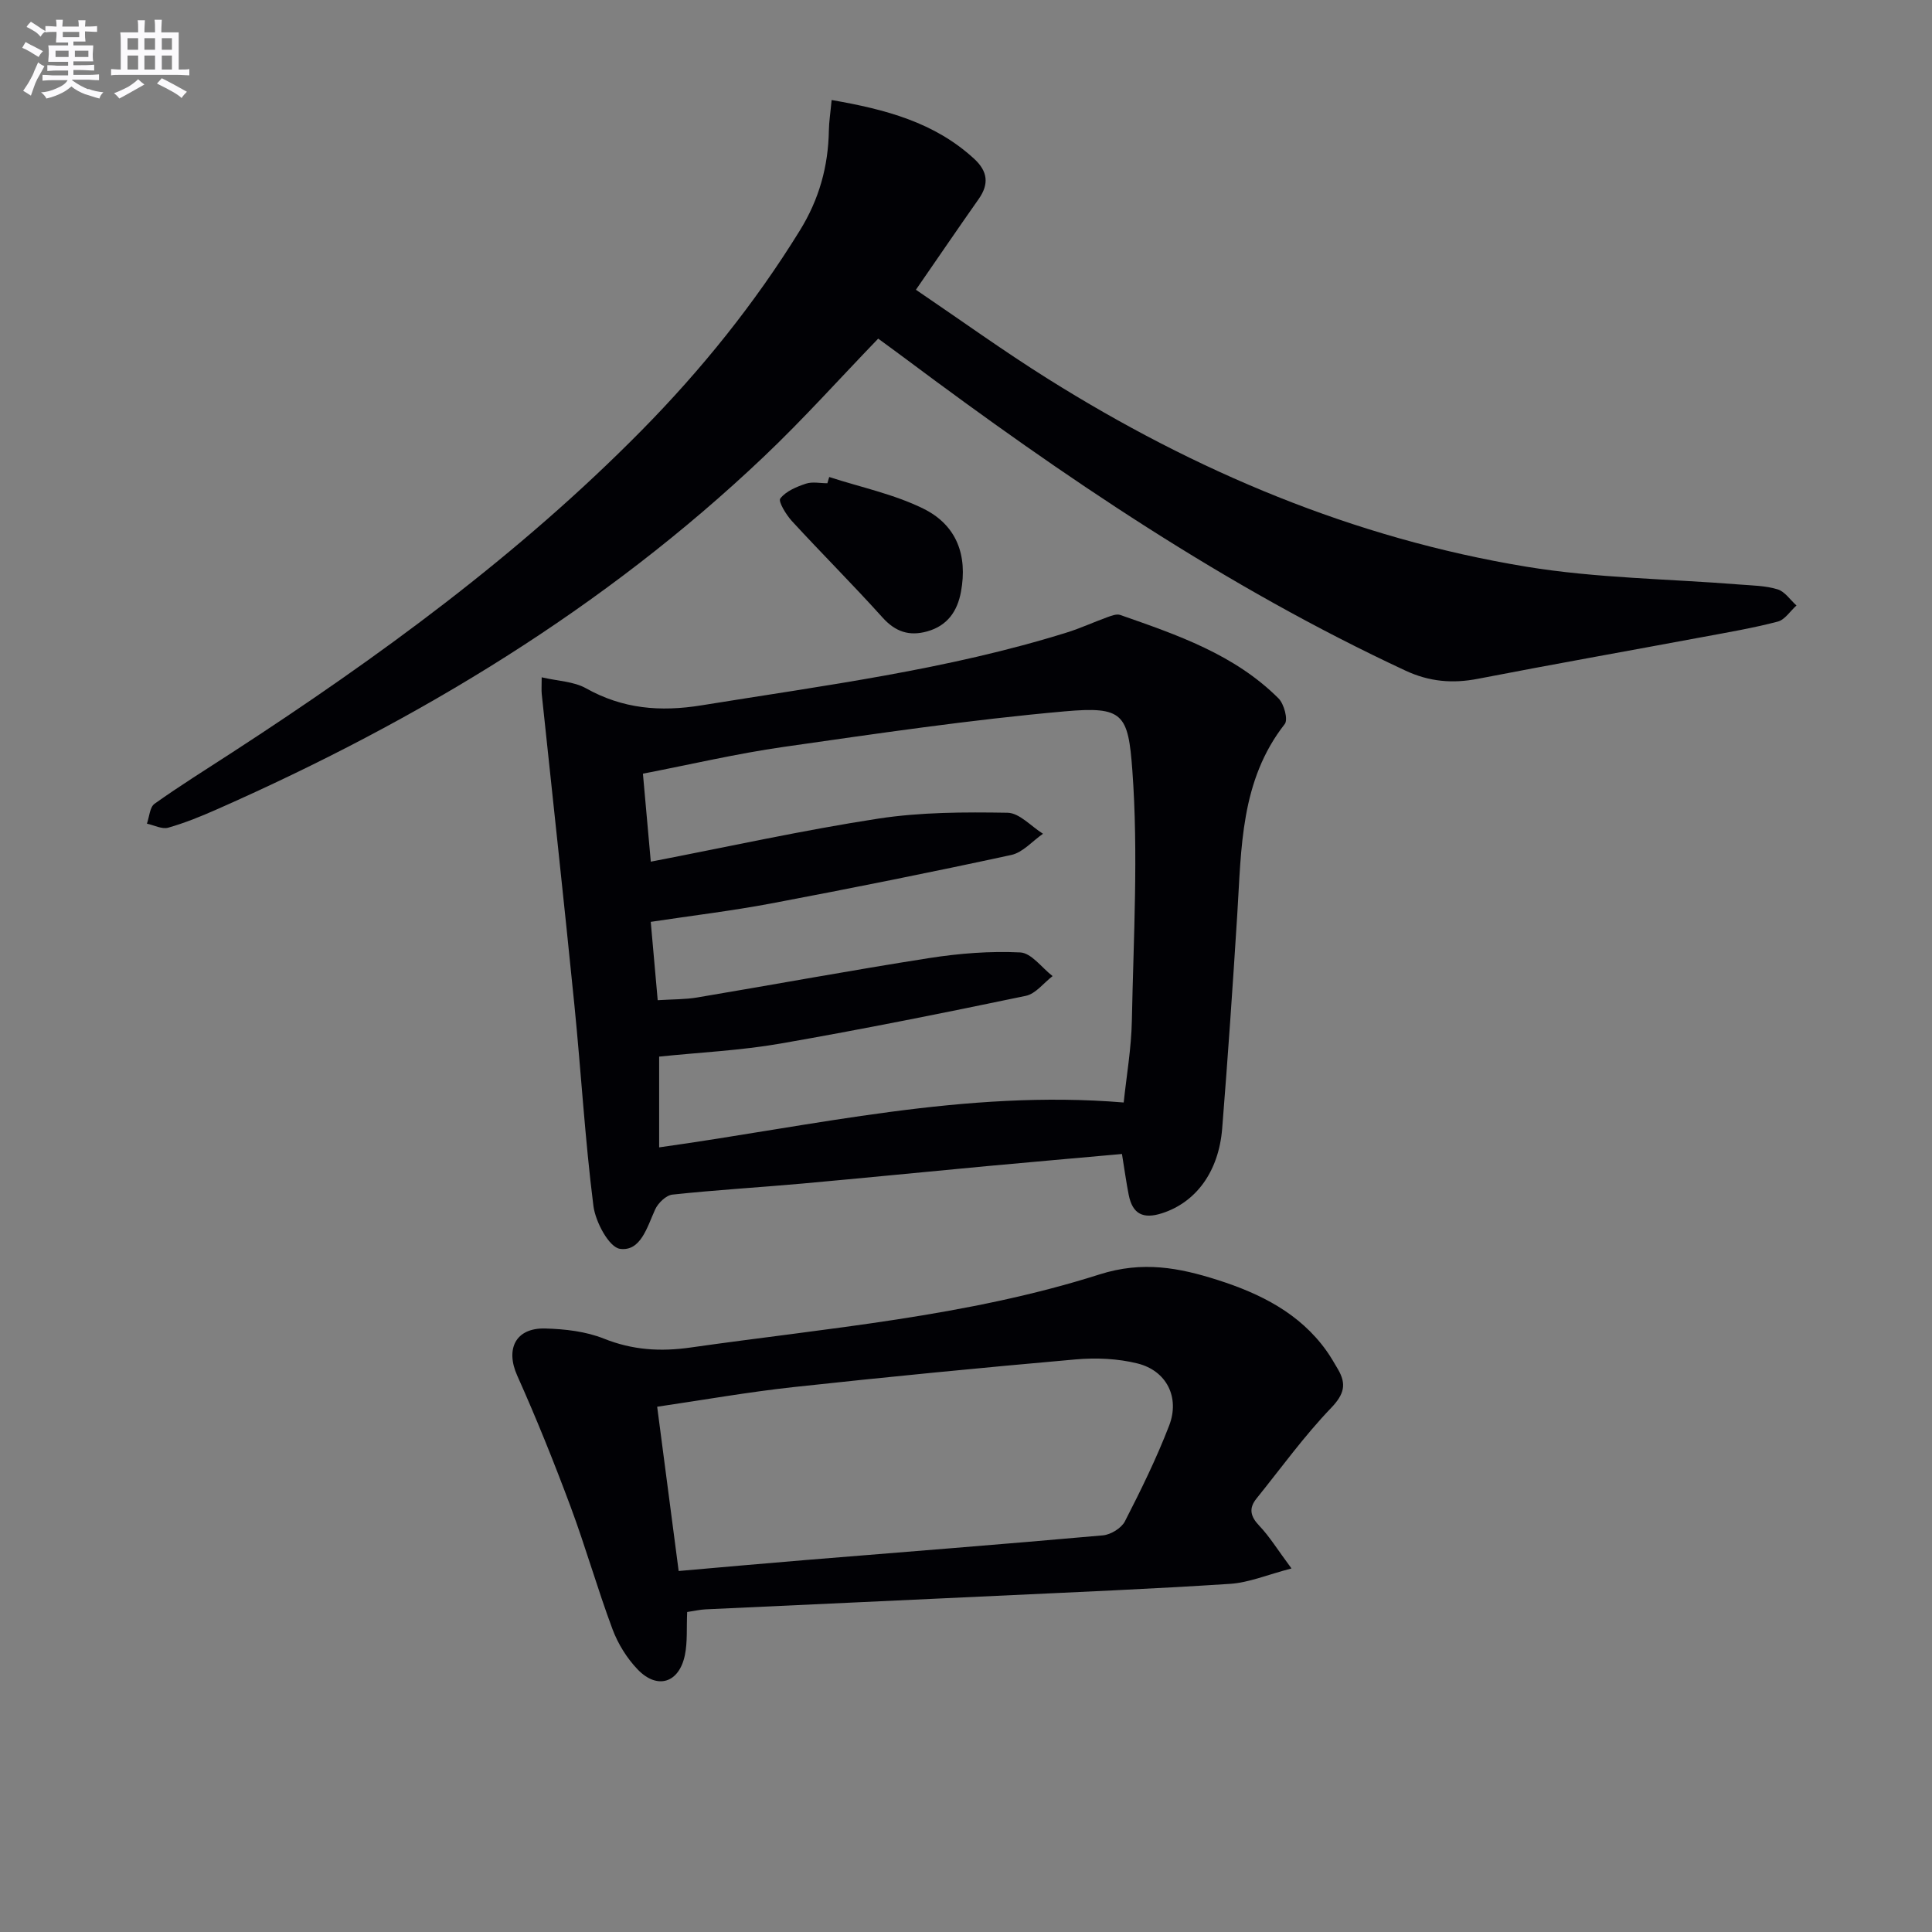 <svg enable-background="new 0 0 400 400" viewBox="0 0 400 400" xmlns="http://www.w3.org/2000/svg"><rect x="0" y="0" width="400" height="400" fill="#808080" stroke="none"/><g fill="#010105"><path d="m232.29 238.92c-9.53.86-18.79 1.66-28.05 2.52-12.74 1.19-25.46 2.46-38.2 3.61-8.94.8-17.9 1.32-26.82 2.28-1.32.14-2.97 1.74-3.58 3.08-1.66 3.64-2.98 8.73-7.27 8.15-2.27-.31-5.09-5.58-5.51-8.89-1.75-13.81-2.55-27.74-3.94-41.61-2.15-21.47-4.5-42.92-6.76-64.38-.08-.78-.01-1.58-.01-3.45 3.34.78 6.63.85 9.17 2.27 7.62 4.27 15.35 4.92 23.93 3.53 25.39-4.11 50.93-7.37 75.6-15.07 2.83-.88 5.55-2.14 8.34-3.15.87-.31 1.97-.76 2.74-.49 11.79 4.12 23.66 8.17 32.77 17.27 1.15 1.15 2.02 4.39 1.29 5.32-9.2 11.74-8.96 25.7-9.83 39.45-.93 14.77-1.94 29.53-3.12 44.28-.73 9.09-5.54 15.33-12.46 17.55-3.95 1.27-6.1.13-6.89-3.79-.51-2.57-.86-5.18-1.4-8.48zm-96.12-31.84c3.2-.2 5.71-.15 8.15-.56 16.03-2.69 32.01-5.65 48.06-8.16 6.21-.97 12.6-1.48 18.85-1.17 2.31.11 4.47 3.18 6.7 4.9-1.84 1.41-3.5 3.66-5.55 4.09-16.89 3.52-33.8 6.92-50.8 9.88-8.28 1.44-16.73 1.83-25.11 2.7v18.79c32.06-4.46 63.41-12.02 96.18-9.29.57-5.46 1.58-11.2 1.69-16.96.34-17.27 1.36-34.62.1-51.79-.86-11.73-1.9-13.31-14.01-12.23-19.49 1.73-38.89 4.6-58.27 7.37-9.64 1.38-19.16 3.62-29.05 5.53.56 6.22 1.06 11.89 1.63 18.22 16.13-3.11 31.52-6.52 47.07-8.91 8.8-1.35 17.86-1.37 26.79-1.22 2.47.04 4.89 2.82 7.34 4.35-2.18 1.51-4.17 3.87-6.56 4.39-16.53 3.58-33.11 6.9-49.72 10.04-8.11 1.53-16.33 2.51-24.93 3.81.49 5.48.94 10.56 1.44 16.22z"/><path d="m172.18 20.71c11.21 1.94 21.31 4.63 29.5 12.16 2.8 2.57 3.15 5.2.95 8.33-4.21 5.98-8.32 12.02-13 18.79 9.21 6.24 18.07 12.64 27.32 18.44 30.56 19.18 63.37 33.02 99.07 38.9 14.53 2.39 29.43 2.51 44.16 3.69 2.64.21 5.37.23 7.86 1 1.5.46 2.61 2.18 3.9 3.34-1.29 1.15-2.4 2.96-3.89 3.34-5.12 1.34-10.37 2.23-15.58 3.2-15.5 2.89-31.02 5.64-46.5 8.64-5.26 1.02-10.05.6-14.97-1.69-37.16-17.31-70.86-40.16-103.56-64.61-1.86-1.39-3.74-2.75-5.62-4.13-7.98 8.27-15.52 16.7-23.69 24.45-33.08 31.4-71.52 54.58-113.05 72.93-3.34 1.48-6.74 2.87-10.24 3.87-1.29.37-2.93-.51-4.42-.83.5-1.41.58-3.41 1.58-4.12 5.27-3.75 10.78-7.18 16.21-10.71 30.21-19.64 59.22-40.82 84.61-66.57 12.42-12.6 23.46-26.31 32.78-41.41 4-6.47 5.88-13.26 6.01-20.72.03-1.81.32-3.6.57-6.29z"/><path d="m142.27 333.75c-.15 3.29.09 6.18-.47 8.91-1.19 5.78-5.7 7.22-9.77 2.99-2.23-2.32-4.08-5.3-5.21-8.32-3.13-8.38-5.57-17.02-8.69-25.4-3.41-9.15-7.06-18.23-11.05-27.14-2.46-5.49-.34-9.9 5.79-9.74 4.09.11 8.41.6 12.16 2.1 5.94 2.37 11.67 2.73 17.94 1.84 28.41-4.05 57.19-6.39 84.66-15.13 8.92-2.84 16.48-1.4 24.45 1.14 8.81 2.81 16.98 6.85 22.57 14.69.86 1.21 1.6 2.51 2.36 3.8 1.8 3.07 1.31 5.16-1.41 8-5.6 5.83-10.37 12.46-15.46 18.77-1.63 2.02-1.27 3.69.57 5.62 2.13 2.23 3.76 4.92 6.68 8.85-5.03 1.31-8.83 2.94-12.73 3.19-16.09 1.05-32.21 1.72-48.32 2.48-20.09.95-40.18 1.86-60.28 2.8-1.13.05-2.26.32-3.79.55zm-1.76-8.49c9.08-.79 17.66-1.57 26.25-2.27 20.53-1.68 41.07-3.28 61.59-5.11 1.63-.15 3.82-1.49 4.55-2.9 3.32-6.48 6.55-13.05 9.16-19.83 2.25-5.84-.53-11.36-6.55-12.86-4.09-1.02-8.57-1.21-12.79-.84-19.52 1.72-39.03 3.62-58.51 5.74-9.34 1.02-18.61 2.66-28.15 4.06 1.51 11.49 2.92 22.32 4.45 34.01z"/><path d="m171.68 98.76c6.52 2.12 13.38 3.54 19.47 6.54 6.95 3.42 9.2 9.69 7.81 17.21-.74 4.04-2.81 7.04-6.98 8.21-3.71 1.04-6.58.11-9.26-2.87-6.1-6.78-12.57-13.23-18.75-19.95-1.21-1.32-2.89-4.08-2.42-4.69 1.16-1.51 3.35-2.42 5.3-3.07 1.34-.45 2.96-.09 4.45-.09.13-.43.26-.86.38-1.29z"/></g><path d="m6.8 9.5c.6.3 1.3.7 2.1 1.1-.4.4-.7.8-.9 1.2-.7-.4-1.3-.8-1.8-1.1s-1.1-.6-1.6-.8c.2-.4.5-.8.7-1.2.4.2.8.5 1.5.8zm.9 6.9c-.3.6-.5 1.1-.7 1.7s-.4 1.1-.6 1.7c-.6-.4-1.1-.7-1.6-1 .7-1 1.2-1.8 1.5-2.4.3-.5.6-1.1.8-1.7.3-.6.5-1.2.8-1.8.3.3.8.6 1.3.8-.7 1.3-1.2 2.2-1.5 2.7zm.1-11c.4.3 1 .7 1.7 1.1-.5.2-.8.6-1.1 1.1-.5-.6-1-1-1.4-1.2s-.9-.6-1.5-.8c.2-.4.5-.7.9-1.1.5.3.9.6 1.4.9zm10.5 13c1 .4 2 .6 3.1.7-.4.4-.7.8-.8 1.3-.9-.2-1.9-.6-3-.9-1-.4-2-.9-2.8-1.6-.5.4-1.1.9-1.9 1.3s-1.9.9-3.3 1.2c-.1-.3-.5-.8-1.1-1.3 1 0 2.1-.3 3.2-.8 1.2-.5 1.9-1 2.3-1.7h-3.2c-.4 0-1 0-2 .1v-1.2c1 0 1.7.1 2 .1h3.3v-1h-2.3c-.2 0-.9 0-2 .1v-1.2c1.2 0 1.9.1 2 .1h2.3v-.8h-4.1c0-.7.1-1.2.1-1.6 0-.5 0-1.1-.1-1.8h4.1v-.6h-2.5c0-.6.1-1.1.1-1.6v-.6h-.5c-.4 0-1 0-1.8.1v-1.3c1.2 0 1.9.1 2.1.1h.2c0-.3 0-.8-.1-1.4h1.4c0 .6-.1 1-.1 1.4h3.4c0-.4 0-.8-.1-1.3h1.5c0 .4-.1.9-.1 1.3.7 0 1.5 0 2.5-.1v1.2c-1 0-1.8-.1-2.5-.1v.6c0 .3 0 .8.1 1.5h-2.5v.8h4.1c0 .7-.1 1.3-.1 1.8s0 1 .1 1.5h-4.1v.8h1.4c.8 0 1.8 0 2.9-.1v1.2c-1 0-1.9-.1-2.8-.1h-1.5v1h3.2c.3 0 1 0 2.1-.1v1.2c-1.1 0-1.8-.1-2.1-.1h-3.4l-.1.1c1.4 1 2.4 1.5 3.4 1.9zm-4.1-6.6v-1.3h-2.7v1.3zm2.2-4.1v-1.1h-3.4v1.1zm1.9 4.1v-1.3h-2.8v1.3z" fill="#fbfafc"/><path d="m37 6.7v2.3 5.4c1 0 1.8 0 2.2-.1v1.3c-.6 0-1.5-.1-2.5-.1h-11.9c-.7 0-1.3 0-1.8.1v-1.3c.5 0 1.1.1 2 .1v-5.2c0-1 0-1.8-.1-2.5h3.7c0-1.3 0-2.1-.1-2.5h1.5c0 .4-.1 1.3-.1 2.5h2.2c0-1.2 0-2.1-.1-2.6h1.5c0 .4-.1 1.3-.1 2.6zm-12.3 13.7c-.3-.4-.7-.8-1.1-1.1 1.1-.4 2.1-.9 2.9-1.3.8-.5 1.5-1 2.1-1.6.4.4.9.8 1.3 1.1-2.5 1.4-4.2 2.4-5.2 2.9zm3.9-10.1v-2.4h-2.2v2.4zm0 4.1v-2.9h-2.2v2.9zm3.5-4.1v-2.4h-2.2v2.4zm0 4.1v-2.9h-2.2v2.9zm.4 2.9 1-1.1c.6.3 1.4.7 2.5 1.3s2 1.1 2.7 1.5c-.4.4-.8.8-1.1 1.3-.8-.8-2.5-1.7-5.1-3zm3.1-7v-2.4h-2.1v2.4zm0 4.1v-2.9h-2.1v2.9z" fill="#fbfafc"/></svg>